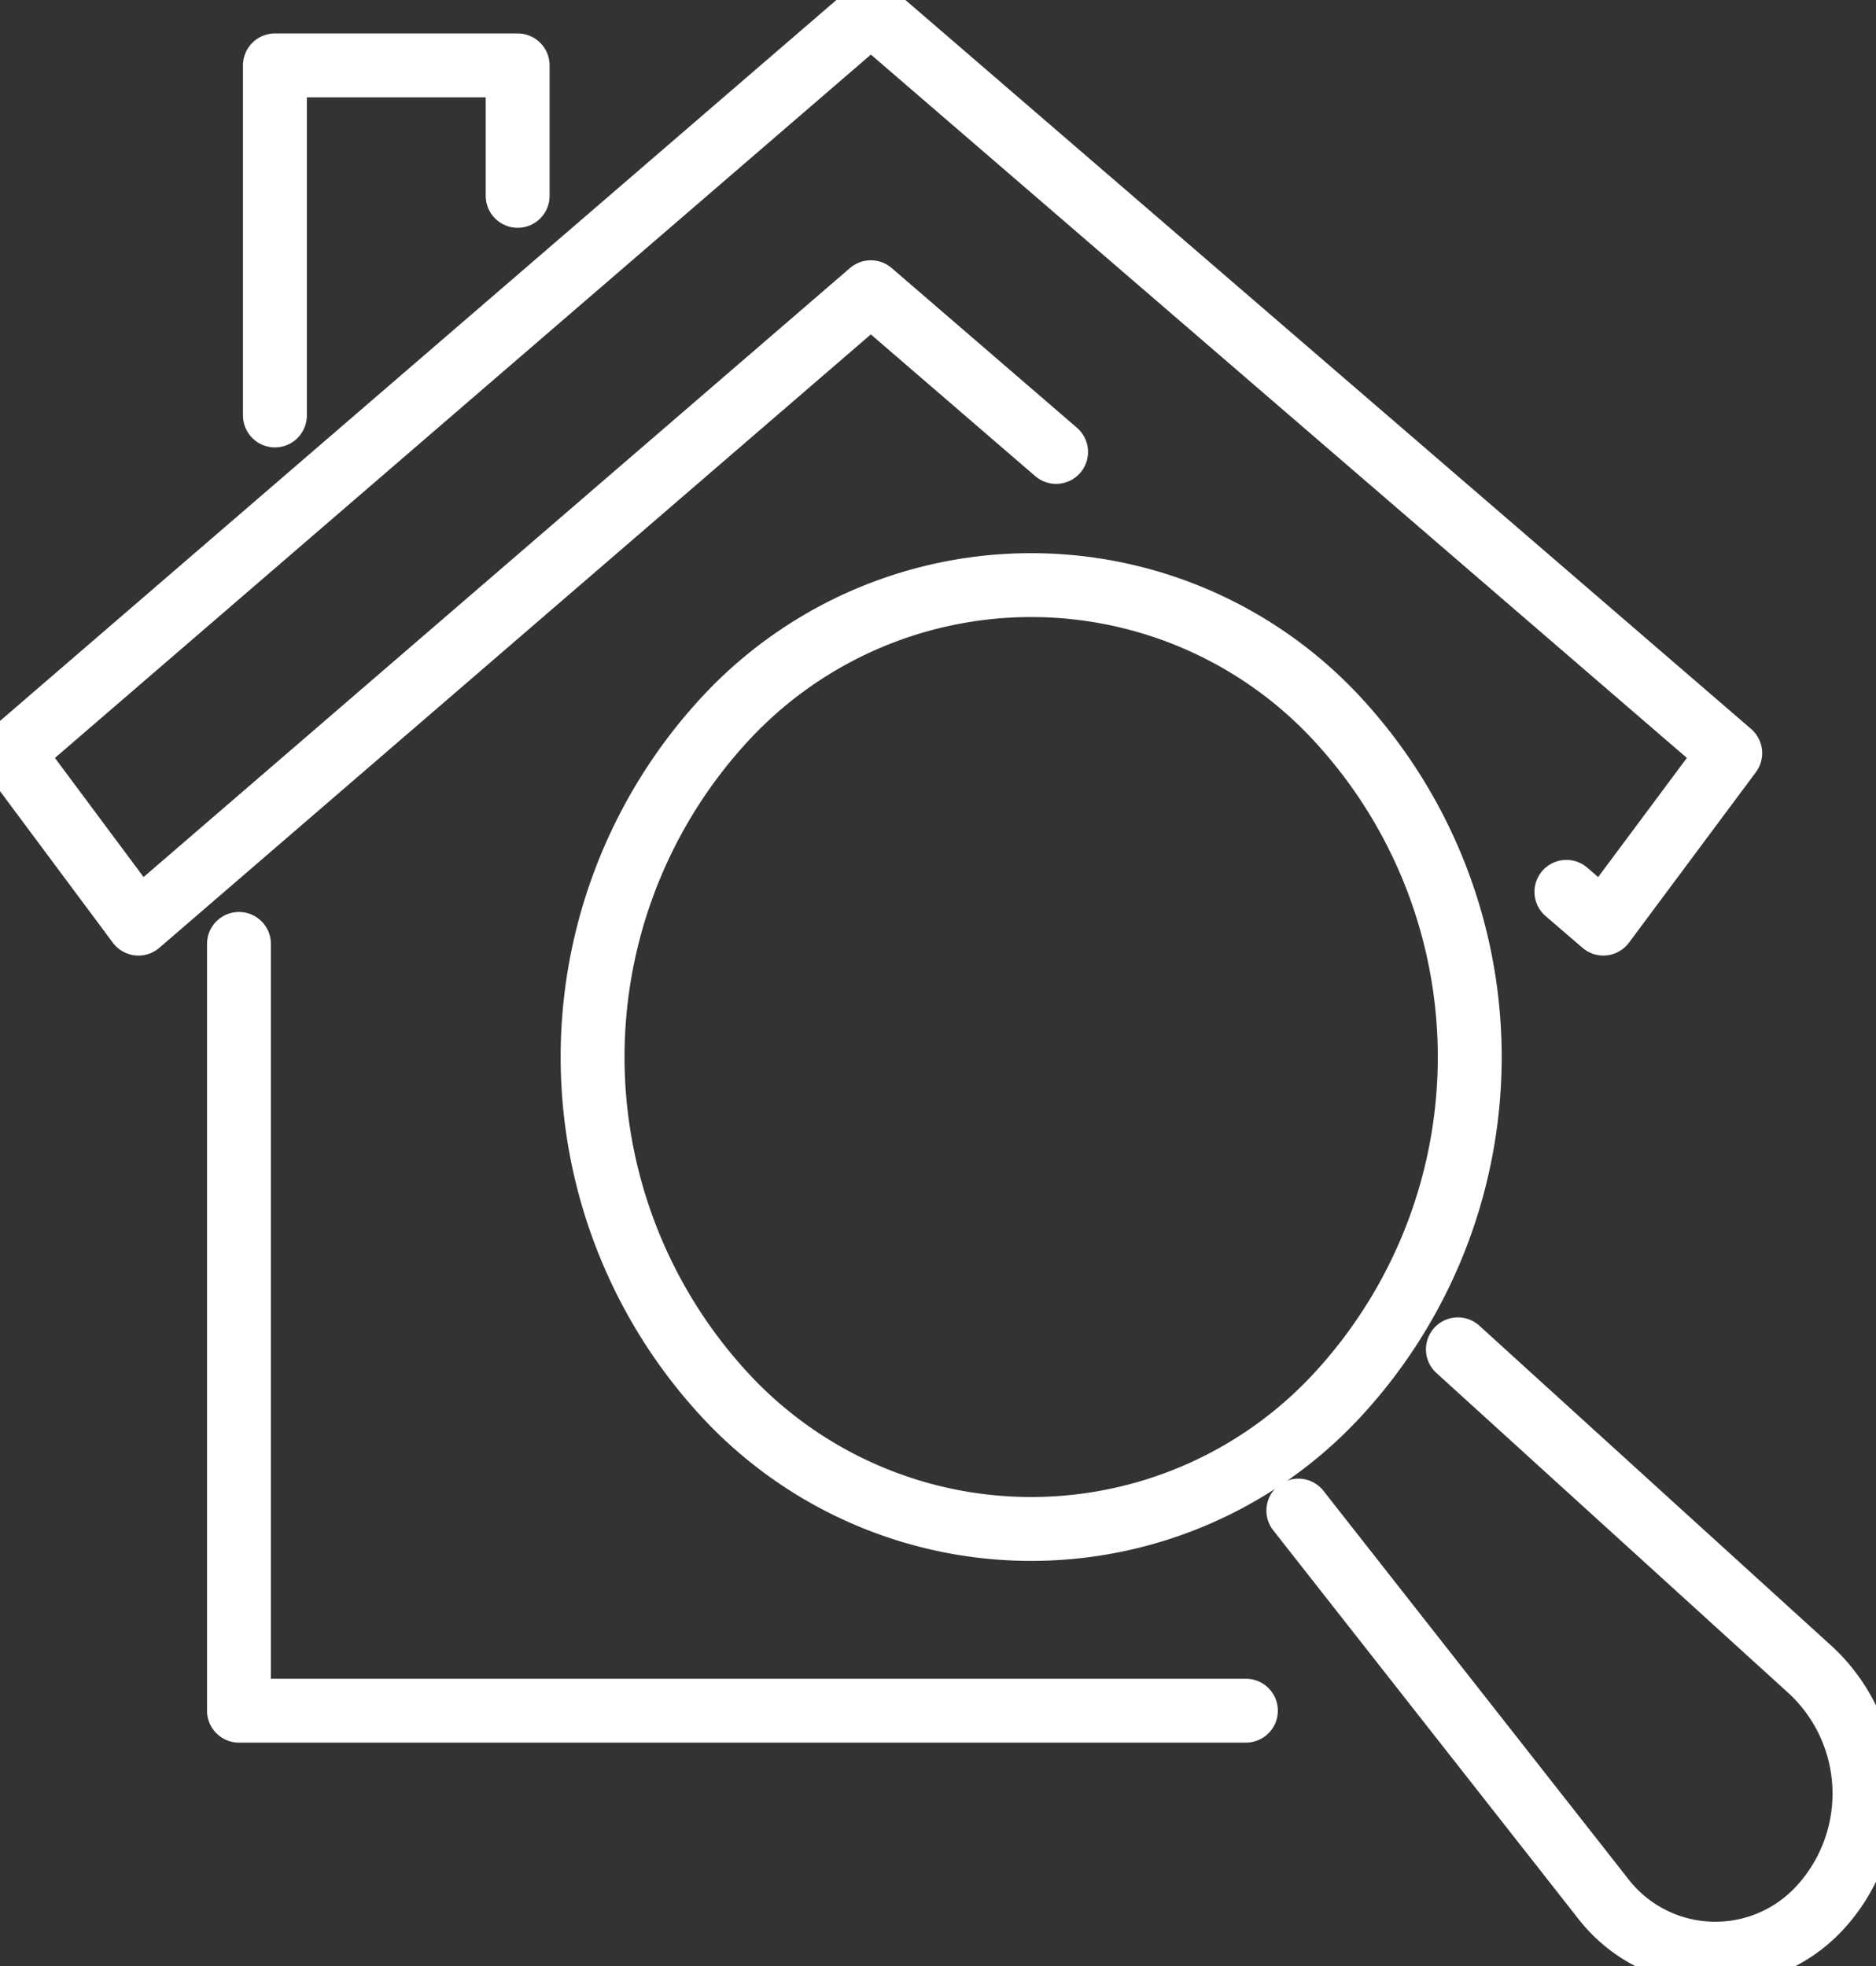 <?xml version="1.0"?>
<svg xmlns="http://www.w3.org/2000/svg" xmlns:xlink="http://www.w3.org/1999/xlink" id="Grupo_68" width="88.099" height="92.333" viewBox="0 0 88.099 92.333">
  <rect x="0" y="0" width="88.099" height="92.333" fill="#333333" stroke="none"/>
  <defs>
    <clipPath id="clip-path">
      <rect id="Rect&#xE1;ngulo_93" width="88.1" height="92.333" fill="none"/>
    </clipPath>
  </defs>
  <g id="Grupo_67" clip-path="url(#clip-path)">
    <path id="Trazado_190" d="M83.14,108.588a19.583,19.583,0,0,0,29.127,0,23.371,23.371,0,0,0,0-31.342,19.582,19.582,0,0,0-29.127,0A23.372,23.372,0,0,0,83.14,108.588Z" transform="translate(-49.279 -43.276)" fill="none" stroke="#fff" stroke-linecap="round" stroke-linejoin="round" stroke-width="3"/>
    <path id="Trazado_191" d="M168.941,170.74l14.247,18.142a6.669,6.669,0,0,0,10.289.464,7.919,7.919,0,0,0-.431-11.072l-16.613-15.106" transform="translate(-107.969 -99.8)" fill="none" stroke="#fff" stroke-linecap="round" stroke-linejoin="round" stroke-width="3"/>
    <path id="Trazado_192" d="M78.387,150.153H31.1v-36.01" transform="translate(-19.878 -69.815)" fill="none" stroke="#fff" stroke-linecap="round" stroke-linejoin="round" stroke-width="3"/>
    <path id="Trazado_193" d="M50.553,22.141l-8.7-7.5L7.46,44.293,1.5,36.287,41.856,1.5,82.212,36.286l-5.96,8.006L74.518,42.8" transform="translate(-0.958 -0.917)" fill="none" stroke="#fff" stroke-linecap="round" stroke-linejoin="round" stroke-width="3"/>
    <path id="Trazado_194" d="M35.771,24.347V7.907h11.4v6.127" transform="translate(-22.861 -4.836)" fill="none" stroke="#fff" stroke-linecap="round" stroke-linejoin="round" stroke-width="3"/>
  </g>
</svg>
